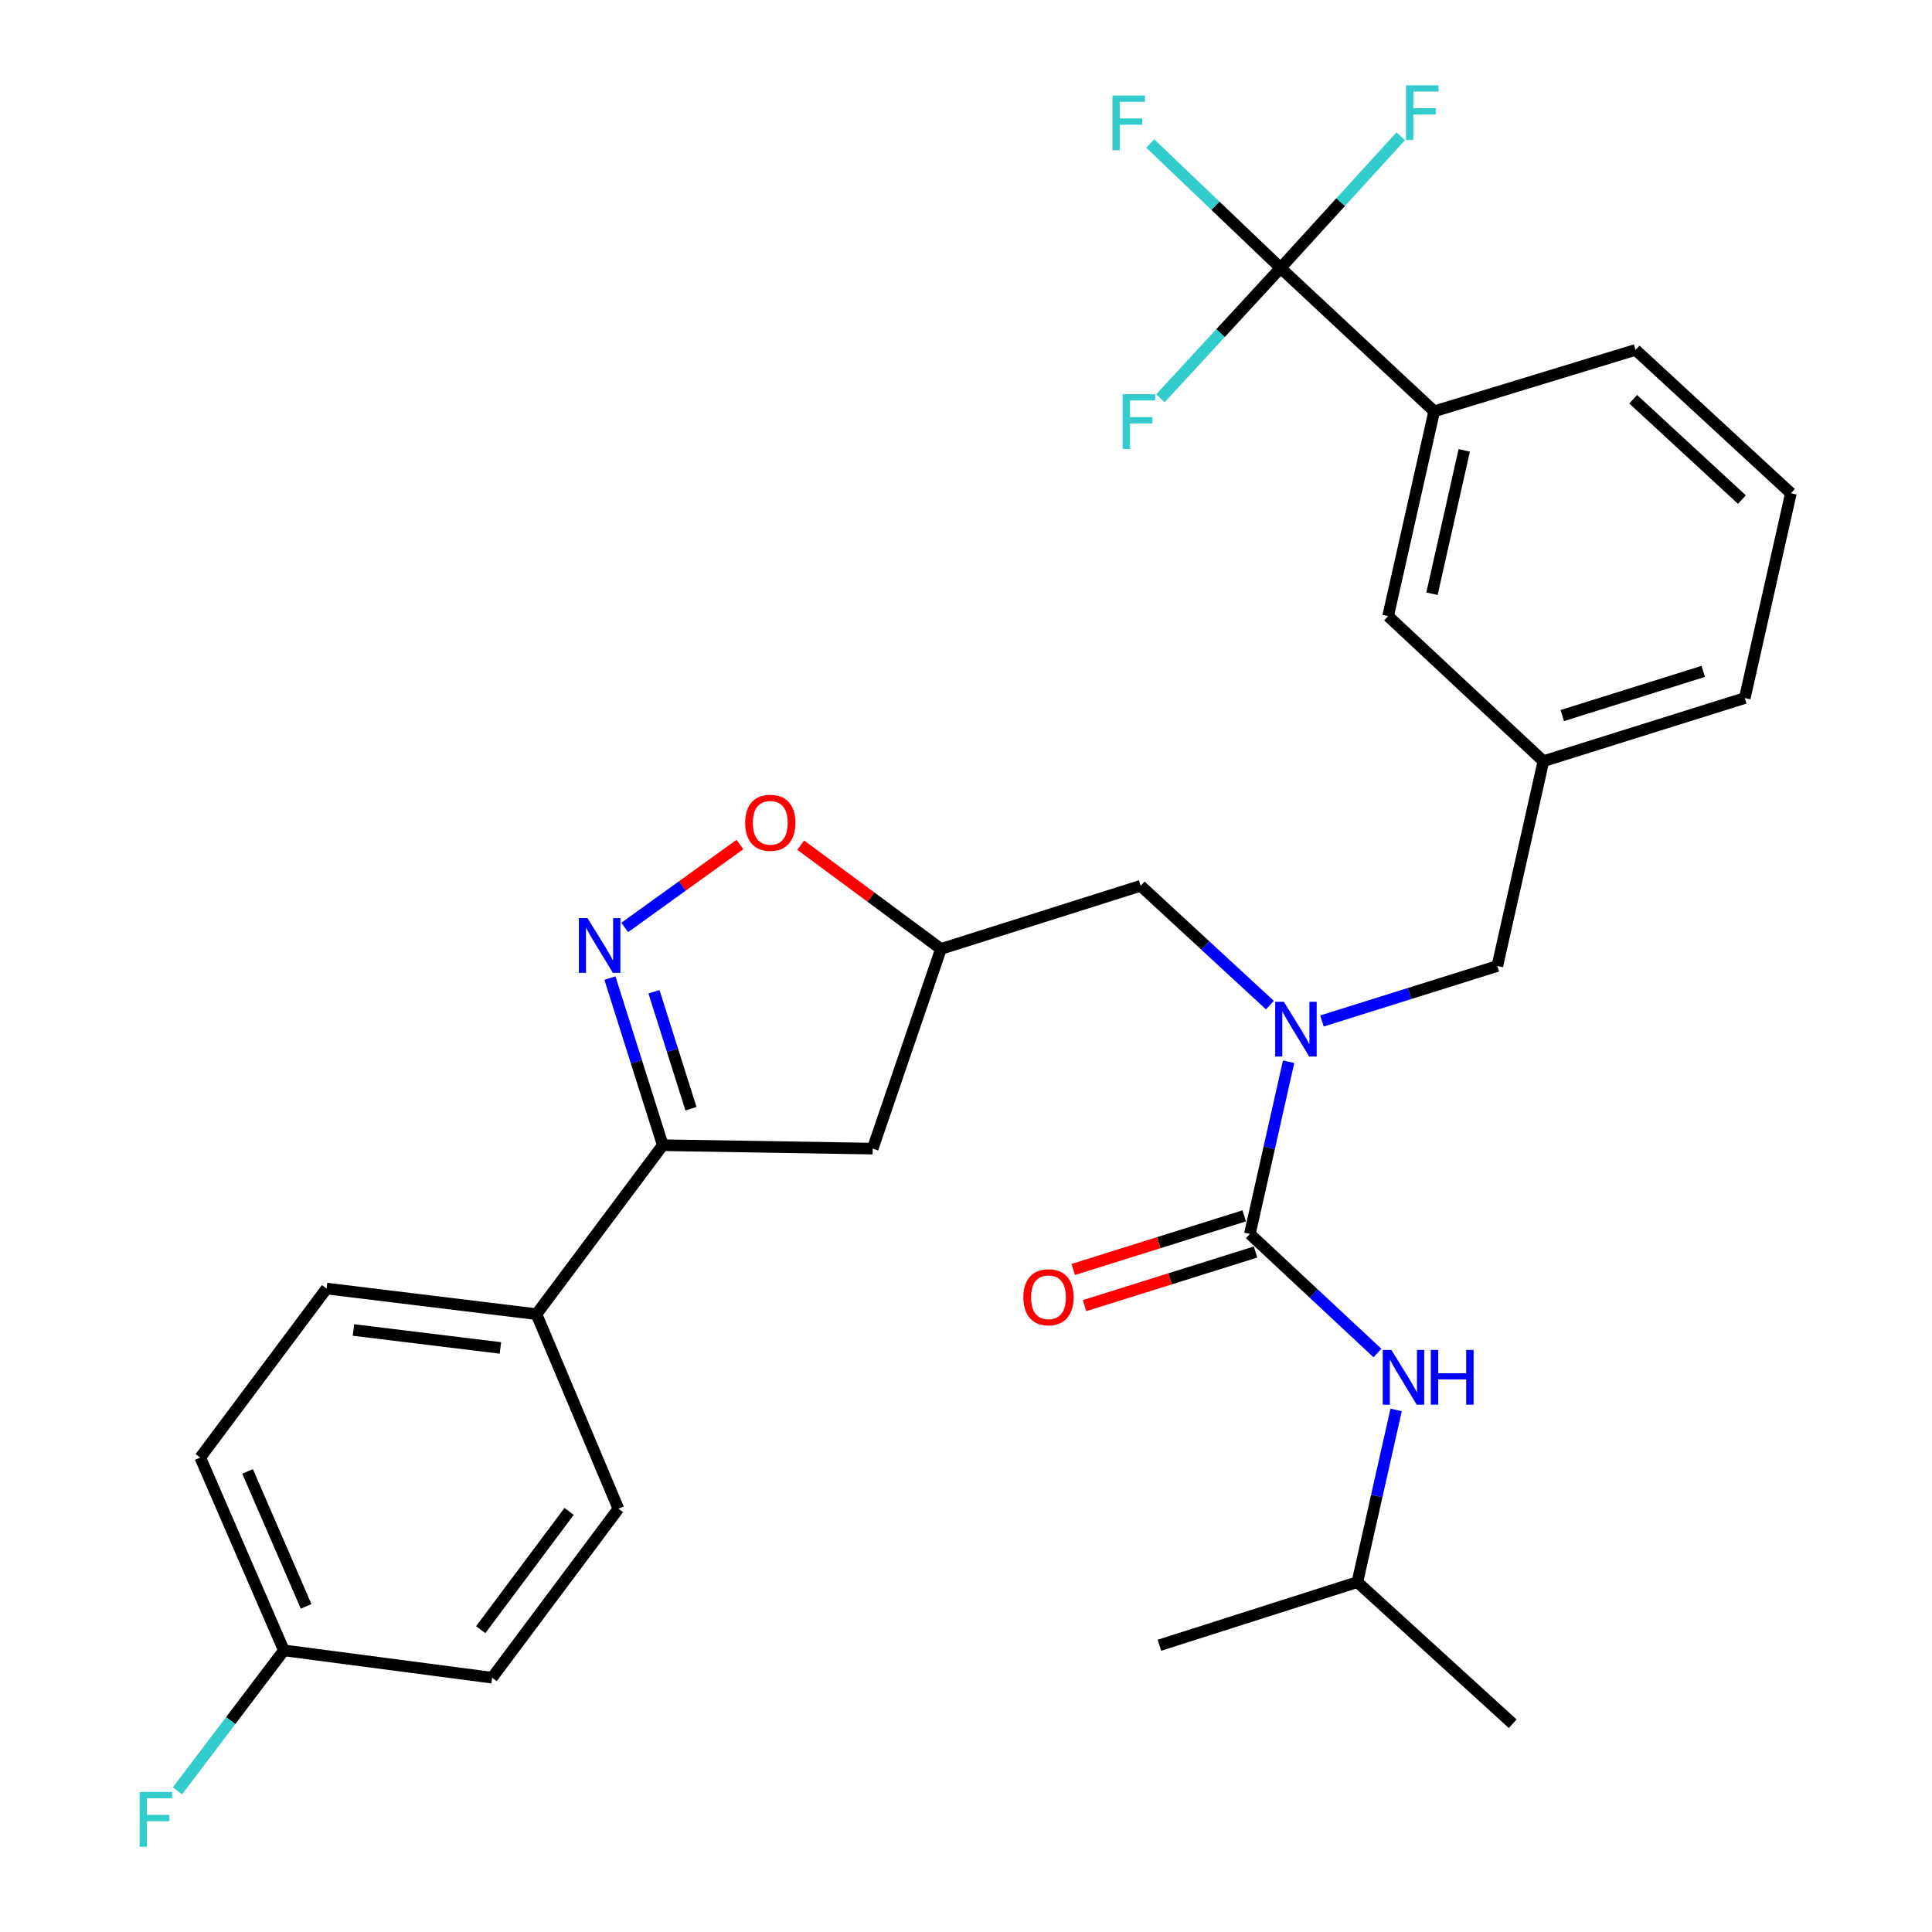 <?xml version='1.0' encoding='iso-8859-1'?>
<svg version='1.1' baseProfile='full'
              xmlns='http://www.w3.org/2000/svg'
                      xmlns:rdkit='http://www.rdkit.org/xml'
                      xmlns:xlink='http://www.w3.org/1999/xlink'
                  xml:space='preserve'
width='1000px' height='1000px' viewBox='0 0 1000 1000'>
<!-- END OF HEADER -->
<rect style='opacity:1.0;fill:#FFFFFF;stroke:none' width='1000' height='1000' x='0' y='0'> </rect>
<path class='bond-0' d='M 702.577,818.899 L 782.969,892.21' style='fill:none;fill-rule:evenodd;stroke:#000000;stroke-width:6px;stroke-linecap:butt;stroke-linejoin:miter;stroke-opacity:1' />
<path class='bond-1' d='M 702.577,818.899 L 600.112,851.583' style='fill:none;fill-rule:evenodd;stroke:#000000;stroke-width:6px;stroke-linecap:butt;stroke-linejoin:miter;stroke-opacity:1' />
<path class='bond-2' d='M 702.577,818.899 L 712.607,774.335' style='fill:none;fill-rule:evenodd;stroke:#000000;stroke-width:6px;stroke-linecap:butt;stroke-linejoin:miter;stroke-opacity:1' />
<path class='bond-2' d='M 712.607,774.335 L 722.638,729.77' style='fill:none;fill-rule:evenodd;stroke:#0000FF;stroke-width:6px;stroke-linecap:butt;stroke-linejoin:miter;stroke-opacity:1' />
<path class='bond-3' d='M 657.3,520.245 L 623.847,489.363' style='fill:none;fill-rule:evenodd;stroke:#0000FF;stroke-width:6px;stroke-linecap:butt;stroke-linejoin:miter;stroke-opacity:1' />
<path class='bond-3' d='M 623.847,489.363 L 590.394,458.48' style='fill:none;fill-rule:evenodd;stroke:#000000;stroke-width:6px;stroke-linecap:butt;stroke-linejoin:miter;stroke-opacity:1' />
<path class='bond-4' d='M 666.978,549.561 L 656.952,594.125' style='fill:none;fill-rule:evenodd;stroke:#0000FF;stroke-width:6px;stroke-linecap:butt;stroke-linejoin:miter;stroke-opacity:1' />
<path class='bond-4' d='M 656.952,594.125 L 646.926,638.69' style='fill:none;fill-rule:evenodd;stroke:#000000;stroke-width:6px;stroke-linecap:butt;stroke-linejoin:miter;stroke-opacity:1' />
<path class='bond-5' d='M 684.246,528.46 L 729.631,514.23' style='fill:none;fill-rule:evenodd;stroke:#0000FF;stroke-width:6px;stroke-linecap:butt;stroke-linejoin:miter;stroke-opacity:1' />
<path class='bond-5' d='M 729.631,514.23 L 775.016,500' style='fill:none;fill-rule:evenodd;stroke:#000000;stroke-width:6px;stroke-linecap:butt;stroke-linejoin:miter;stroke-opacity:1' />
<path class='bond-6' d='M 643.993,629.334 L 599.743,643.209' style='fill:none;fill-rule:evenodd;stroke:#000000;stroke-width:6px;stroke-linecap:butt;stroke-linejoin:miter;stroke-opacity:1' />
<path class='bond-6' d='M 599.743,643.209 L 555.494,657.085' style='fill:none;fill-rule:evenodd;stroke:#FF0000;stroke-width:6px;stroke-linecap:butt;stroke-linejoin:miter;stroke-opacity:1' />
<path class='bond-6' d='M 649.86,648.046 L 605.611,661.921' style='fill:none;fill-rule:evenodd;stroke:#000000;stroke-width:6px;stroke-linecap:butt;stroke-linejoin:miter;stroke-opacity:1' />
<path class='bond-6' d='M 605.611,661.921 L 561.361,675.797' style='fill:none;fill-rule:evenodd;stroke:#FF0000;stroke-width:6px;stroke-linecap:butt;stroke-linejoin:miter;stroke-opacity:1' />
<path class='bond-7' d='M 646.926,638.69 L 679.952,669.511' style='fill:none;fill-rule:evenodd;stroke:#000000;stroke-width:6px;stroke-linecap:butt;stroke-linejoin:miter;stroke-opacity:1' />
<path class='bond-7' d='M 679.952,669.511 L 712.977,700.333' style='fill:none;fill-rule:evenodd;stroke:#0000FF;stroke-width:6px;stroke-linecap:butt;stroke-linejoin:miter;stroke-opacity:1' />
<path class='bond-8' d='M 343.051,592.758 L 451.704,594.523' style='fill:none;fill-rule:evenodd;stroke:#000000;stroke-width:6px;stroke-linecap:butt;stroke-linejoin:miter;stroke-opacity:1' />
<path class='bond-9' d='M 343.051,592.758 L 329.376,549.514' style='fill:none;fill-rule:evenodd;stroke:#000000;stroke-width:6px;stroke-linecap:butt;stroke-linejoin:miter;stroke-opacity:1' />
<path class='bond-9' d='M 329.376,549.514 L 315.701,506.27' style='fill:none;fill-rule:evenodd;stroke:#0000FF;stroke-width:6px;stroke-linecap:butt;stroke-linejoin:miter;stroke-opacity:1' />
<path class='bond-9' d='M 357.646,573.872 L 348.074,543.601' style='fill:none;fill-rule:evenodd;stroke:#000000;stroke-width:6px;stroke-linecap:butt;stroke-linejoin:miter;stroke-opacity:1' />
<path class='bond-9' d='M 348.074,543.601 L 338.502,513.33' style='fill:none;fill-rule:evenodd;stroke:#0000FF;stroke-width:6px;stroke-linecap:butt;stroke-linejoin:miter;stroke-opacity:1' />
<path class='bond-10' d='M 343.051,592.758 L 277.683,680.21' style='fill:none;fill-rule:evenodd;stroke:#000000;stroke-width:6px;stroke-linecap:butt;stroke-linejoin:miter;stroke-opacity:1' />
<path class='bond-11' d='M 451.704,594.523 L 487.036,491.164' style='fill:none;fill-rule:evenodd;stroke:#000000;stroke-width:6px;stroke-linecap:butt;stroke-linejoin:miter;stroke-opacity:1' />
<path class='bond-12' d='M 487.036,491.164 L 450.742,464.307' style='fill:none;fill-rule:evenodd;stroke:#000000;stroke-width:6px;stroke-linecap:butt;stroke-linejoin:miter;stroke-opacity:1' />
<path class='bond-12' d='M 450.742,464.307 L 414.448,437.449' style='fill:none;fill-rule:evenodd;stroke:#FF0000;stroke-width:6px;stroke-linecap:butt;stroke-linejoin:miter;stroke-opacity:1' />
<path class='bond-13' d='M 487.036,491.164 L 590.394,458.48' style='fill:none;fill-rule:evenodd;stroke:#000000;stroke-width:6px;stroke-linecap:butt;stroke-linejoin:miter;stroke-opacity:1' />
<path class='bond-14' d='M 382.98,437.116 L 353.162,458.586' style='fill:none;fill-rule:evenodd;stroke:#FF0000;stroke-width:6px;stroke-linecap:butt;stroke-linejoin:miter;stroke-opacity:1' />
<path class='bond-14' d='M 353.162,458.586 L 323.344,480.056' style='fill:none;fill-rule:evenodd;stroke:#0000FF;stroke-width:6px;stroke-linecap:butt;stroke-linejoin:miter;stroke-opacity:1' />
<path class='bond-15' d='M 926.964,255.305 L 846.572,181.101' style='fill:none;fill-rule:evenodd;stroke:#000000;stroke-width:6px;stroke-linecap:butt;stroke-linejoin:miter;stroke-opacity:1' />
<path class='bond-15' d='M 901.604,258.584 L 845.33,206.642' style='fill:none;fill-rule:evenodd;stroke:#000000;stroke-width:6px;stroke-linecap:butt;stroke-linejoin:miter;stroke-opacity:1' />
<path class='bond-16' d='M 926.964,255.305 L 903.105,361.31' style='fill:none;fill-rule:evenodd;stroke:#000000;stroke-width:6px;stroke-linecap:butt;stroke-linejoin:miter;stroke-opacity:1' />
<path class='bond-17' d='M 846.572,181.101 L 742.331,212.902' style='fill:none;fill-rule:evenodd;stroke:#000000;stroke-width:6px;stroke-linecap:butt;stroke-linejoin:miter;stroke-opacity:1' />
<path class='bond-18' d='M 146.946,854.231 L 103.65,754.413' style='fill:none;fill-rule:evenodd;stroke:#000000;stroke-width:6px;stroke-linecap:butt;stroke-linejoin:miter;stroke-opacity:1' />
<path class='bond-18' d='M 158.443,831.455 L 128.136,761.583' style='fill:none;fill-rule:evenodd;stroke:#000000;stroke-width:6px;stroke-linecap:butt;stroke-linejoin:miter;stroke-opacity:1' />
<path class='bond-19' d='M 146.946,854.231 L 119.397,890.59' style='fill:none;fill-rule:evenodd;stroke:#000000;stroke-width:6px;stroke-linecap:butt;stroke-linejoin:miter;stroke-opacity:1' />
<path class='bond-19' d='M 119.397,890.59 L 91.847,926.95' style='fill:none;fill-rule:evenodd;stroke:#33CCCC;stroke-width:6px;stroke-linecap:butt;stroke-linejoin:miter;stroke-opacity:1' />
<path class='bond-20' d='M 146.946,854.231 L 254.717,868.372' style='fill:none;fill-rule:evenodd;stroke:#000000;stroke-width:6px;stroke-linecap:butt;stroke-linejoin:miter;stroke-opacity:1' />
<path class='bond-21' d='M 277.683,680.21 L 169.03,666.951' style='fill:none;fill-rule:evenodd;stroke:#000000;stroke-width:6px;stroke-linecap:butt;stroke-linejoin:miter;stroke-opacity:1' />
<path class='bond-21' d='M 259.009,697.687 L 182.952,688.406' style='fill:none;fill-rule:evenodd;stroke:#000000;stroke-width:6px;stroke-linecap:butt;stroke-linejoin:miter;stroke-opacity:1' />
<path class='bond-22' d='M 277.683,680.21 L 320.085,780.909' style='fill:none;fill-rule:evenodd;stroke:#000000;stroke-width:6px;stroke-linecap:butt;stroke-linejoin:miter;stroke-opacity:1' />
<path class='bond-23' d='M 103.65,754.413 L 169.03,666.951' style='fill:none;fill-rule:evenodd;stroke:#000000;stroke-width:6px;stroke-linecap:butt;stroke-linejoin:miter;stroke-opacity:1' />
<path class='bond-24' d='M 254.717,868.372 L 320.085,780.909' style='fill:none;fill-rule:evenodd;stroke:#000000;stroke-width:6px;stroke-linecap:butt;stroke-linejoin:miter;stroke-opacity:1' />
<path class='bond-24' d='M 248.814,843.513 L 294.572,782.289' style='fill:none;fill-rule:evenodd;stroke:#000000;stroke-width:6px;stroke-linecap:butt;stroke-linejoin:miter;stroke-opacity:1' />
<path class='bond-25' d='M 742.331,212.902 L 718.483,318.908' style='fill:none;fill-rule:evenodd;stroke:#000000;stroke-width:6px;stroke-linecap:butt;stroke-linejoin:miter;stroke-opacity:1' />
<path class='bond-25' d='M 757.886,233.108 L 741.192,307.311' style='fill:none;fill-rule:evenodd;stroke:#000000;stroke-width:6px;stroke-linecap:butt;stroke-linejoin:miter;stroke-opacity:1' />
<path class='bond-26' d='M 742.331,212.902 L 662.833,138.709' style='fill:none;fill-rule:evenodd;stroke:#000000;stroke-width:6px;stroke-linecap:butt;stroke-linejoin:miter;stroke-opacity:1' />
<path class='bond-27' d='M 718.483,318.908 L 798.864,393.994' style='fill:none;fill-rule:evenodd;stroke:#000000;stroke-width:6px;stroke-linecap:butt;stroke-linejoin:miter;stroke-opacity:1' />
<path class='bond-28' d='M 798.864,393.994 L 903.105,361.31' style='fill:none;fill-rule:evenodd;stroke:#000000;stroke-width:6px;stroke-linecap:butt;stroke-linejoin:miter;stroke-opacity:1' />
<path class='bond-28' d='M 808.633,370.38 L 881.602,347.501' style='fill:none;fill-rule:evenodd;stroke:#000000;stroke-width:6px;stroke-linecap:butt;stroke-linejoin:miter;stroke-opacity:1' />
<path class='bond-29' d='M 798.864,393.994 L 775.016,500' style='fill:none;fill-rule:evenodd;stroke:#000000;stroke-width:6px;stroke-linecap:butt;stroke-linejoin:miter;stroke-opacity:1' />
<path class='bond-30' d='M 662.833,138.709 L 629.088,106.484' style='fill:none;fill-rule:evenodd;stroke:#000000;stroke-width:6px;stroke-linecap:butt;stroke-linejoin:miter;stroke-opacity:1' />
<path class='bond-30' d='M 629.088,106.484 L 595.344,74.259' style='fill:none;fill-rule:evenodd;stroke:#33CCCC;stroke-width:6px;stroke-linecap:butt;stroke-linejoin:miter;stroke-opacity:1' />
<path class='bond-31' d='M 662.833,138.709 L 631.734,172.428' style='fill:none;fill-rule:evenodd;stroke:#000000;stroke-width:6px;stroke-linecap:butt;stroke-linejoin:miter;stroke-opacity:1' />
<path class='bond-31' d='M 631.734,172.428 L 600.635,206.147' style='fill:none;fill-rule:evenodd;stroke:#33CCCC;stroke-width:6px;stroke-linecap:butt;stroke-linejoin:miter;stroke-opacity:1' />
<path class='bond-32' d='M 662.833,138.709 L 693.923,104.621' style='fill:none;fill-rule:evenodd;stroke:#000000;stroke-width:6px;stroke-linecap:butt;stroke-linejoin:miter;stroke-opacity:1' />
<path class='bond-32' d='M 693.923,104.621 L 725.014,70.532' style='fill:none;fill-rule:evenodd;stroke:#33CCCC;stroke-width:6px;stroke-linecap:butt;stroke-linejoin:miter;stroke-opacity:1' />
<path  class='atom-1' d='M 664.515 518.524
L 673.795 533.524
Q 674.715 535.004, 676.195 537.684
Q 677.675 540.364, 677.755 540.524
L 677.755 518.524
L 681.515 518.524
L 681.515 546.844
L 677.635 546.844
L 667.675 530.444
Q 666.515 528.524, 665.275 526.324
Q 664.075 524.124, 663.715 523.444
L 663.715 546.844
L 660.035 546.844
L 660.035 518.524
L 664.515 518.524
' fill='#0000FF'/>
<path  class='atom-3' d='M 529.697 671.454
Q 529.697 664.654, 533.057 660.854
Q 536.417 657.054, 542.697 657.054
Q 548.977 657.054, 552.337 660.854
Q 555.697 664.654, 555.697 671.454
Q 555.697 678.334, 552.297 682.254
Q 548.897 686.134, 542.697 686.134
Q 536.457 686.134, 533.057 682.254
Q 529.697 678.374, 529.697 671.454
M 542.697 682.934
Q 547.017 682.934, 549.337 680.054
Q 551.697 677.134, 551.697 671.454
Q 551.697 665.894, 549.337 663.094
Q 547.017 660.254, 542.697 660.254
Q 538.377 660.254, 536.017 663.054
Q 533.697 665.854, 533.697 671.454
Q 533.697 677.174, 536.017 680.054
Q 538.377 682.934, 542.697 682.934
' fill='#FF0000'/>
<path  class='atom-4' d='M 720.176 698.734
L 729.456 713.734
Q 730.376 715.214, 731.856 717.894
Q 733.336 720.574, 733.416 720.734
L 733.416 698.734
L 737.176 698.734
L 737.176 727.054
L 733.296 727.054
L 723.336 710.654
Q 722.176 708.734, 720.936 706.534
Q 719.736 704.334, 719.376 703.654
L 719.376 727.054
L 715.696 727.054
L 715.696 698.734
L 720.176 698.734
' fill='#0000FF'/>
<path  class='atom-4' d='M 740.576 698.734
L 744.416 698.734
L 744.416 710.774
L 758.896 710.774
L 758.896 698.734
L 762.736 698.734
L 762.736 727.054
L 758.896 727.054
L 758.896 713.974
L 744.416 713.974
L 744.416 727.054
L 740.576 727.054
L 740.576 698.734
' fill='#0000FF'/>
<path  class='atom-10' d='M 385.701 425.876
Q 385.701 419.076, 389.061 415.276
Q 392.421 411.476, 398.701 411.476
Q 404.981 411.476, 408.341 415.276
Q 411.701 419.076, 411.701 425.876
Q 411.701 432.756, 408.301 436.676
Q 404.901 440.556, 398.701 440.556
Q 392.461 440.556, 389.061 436.676
Q 385.701 432.796, 385.701 425.876
M 398.701 437.356
Q 403.021 437.356, 405.341 434.476
Q 407.701 431.556, 407.701 425.876
Q 407.701 420.316, 405.341 417.516
Q 403.021 414.676, 398.701 414.676
Q 394.381 414.676, 392.021 417.476
Q 389.701 420.276, 389.701 425.876
Q 389.701 431.596, 392.021 434.476
Q 394.381 437.356, 398.701 437.356
' fill='#FF0000'/>
<path  class='atom-11' d='M 304.107 475.239
L 313.387 490.239
Q 314.307 491.719, 315.787 494.399
Q 317.267 497.079, 317.347 497.239
L 317.347 475.239
L 321.107 475.239
L 321.107 503.559
L 317.227 503.559
L 307.267 487.159
Q 306.107 485.239, 304.867 483.039
Q 303.667 480.839, 303.307 480.159
L 303.307 503.559
L 299.627 503.559
L 299.627 475.239
L 304.107 475.239
' fill='#0000FF'/>
<path  class='atom-17' d='M 72.264 927.523
L 89.104 927.523
L 89.104 930.763
L 76.064 930.763
L 76.064 939.363
L 87.664 939.363
L 87.664 942.643
L 76.064 942.643
L 76.064 955.843
L 72.264 955.843
L 72.264 927.523
' fill='#33CCCC'/>
<path  class='atom-28' d='M 575.786 49.463
L 592.626 49.463
L 592.626 52.703
L 579.586 52.703
L 579.586 61.303
L 591.186 61.303
L 591.186 64.583
L 579.586 64.583
L 579.586 77.783
L 575.786 77.783
L 575.786 49.463
' fill='#33CCCC'/>
<path  class='atom-29' d='M 581.091 204.048
L 597.931 204.048
L 597.931 207.288
L 584.891 207.288
L 584.891 215.888
L 596.491 215.888
L 596.491 219.168
L 584.891 219.168
L 584.891 232.368
L 581.091 232.368
L 581.091 204.048
' fill='#33CCCC'/>
<path  class='atom-30' d='M 727.734 44.157
L 744.574 44.157
L 744.574 47.397
L 731.534 47.397
L 731.534 55.997
L 743.134 55.997
L 743.134 59.277
L 731.534 59.277
L 731.534 72.477
L 727.734 72.477
L 727.734 44.157
' fill='#33CCCC'/>
</svg>
